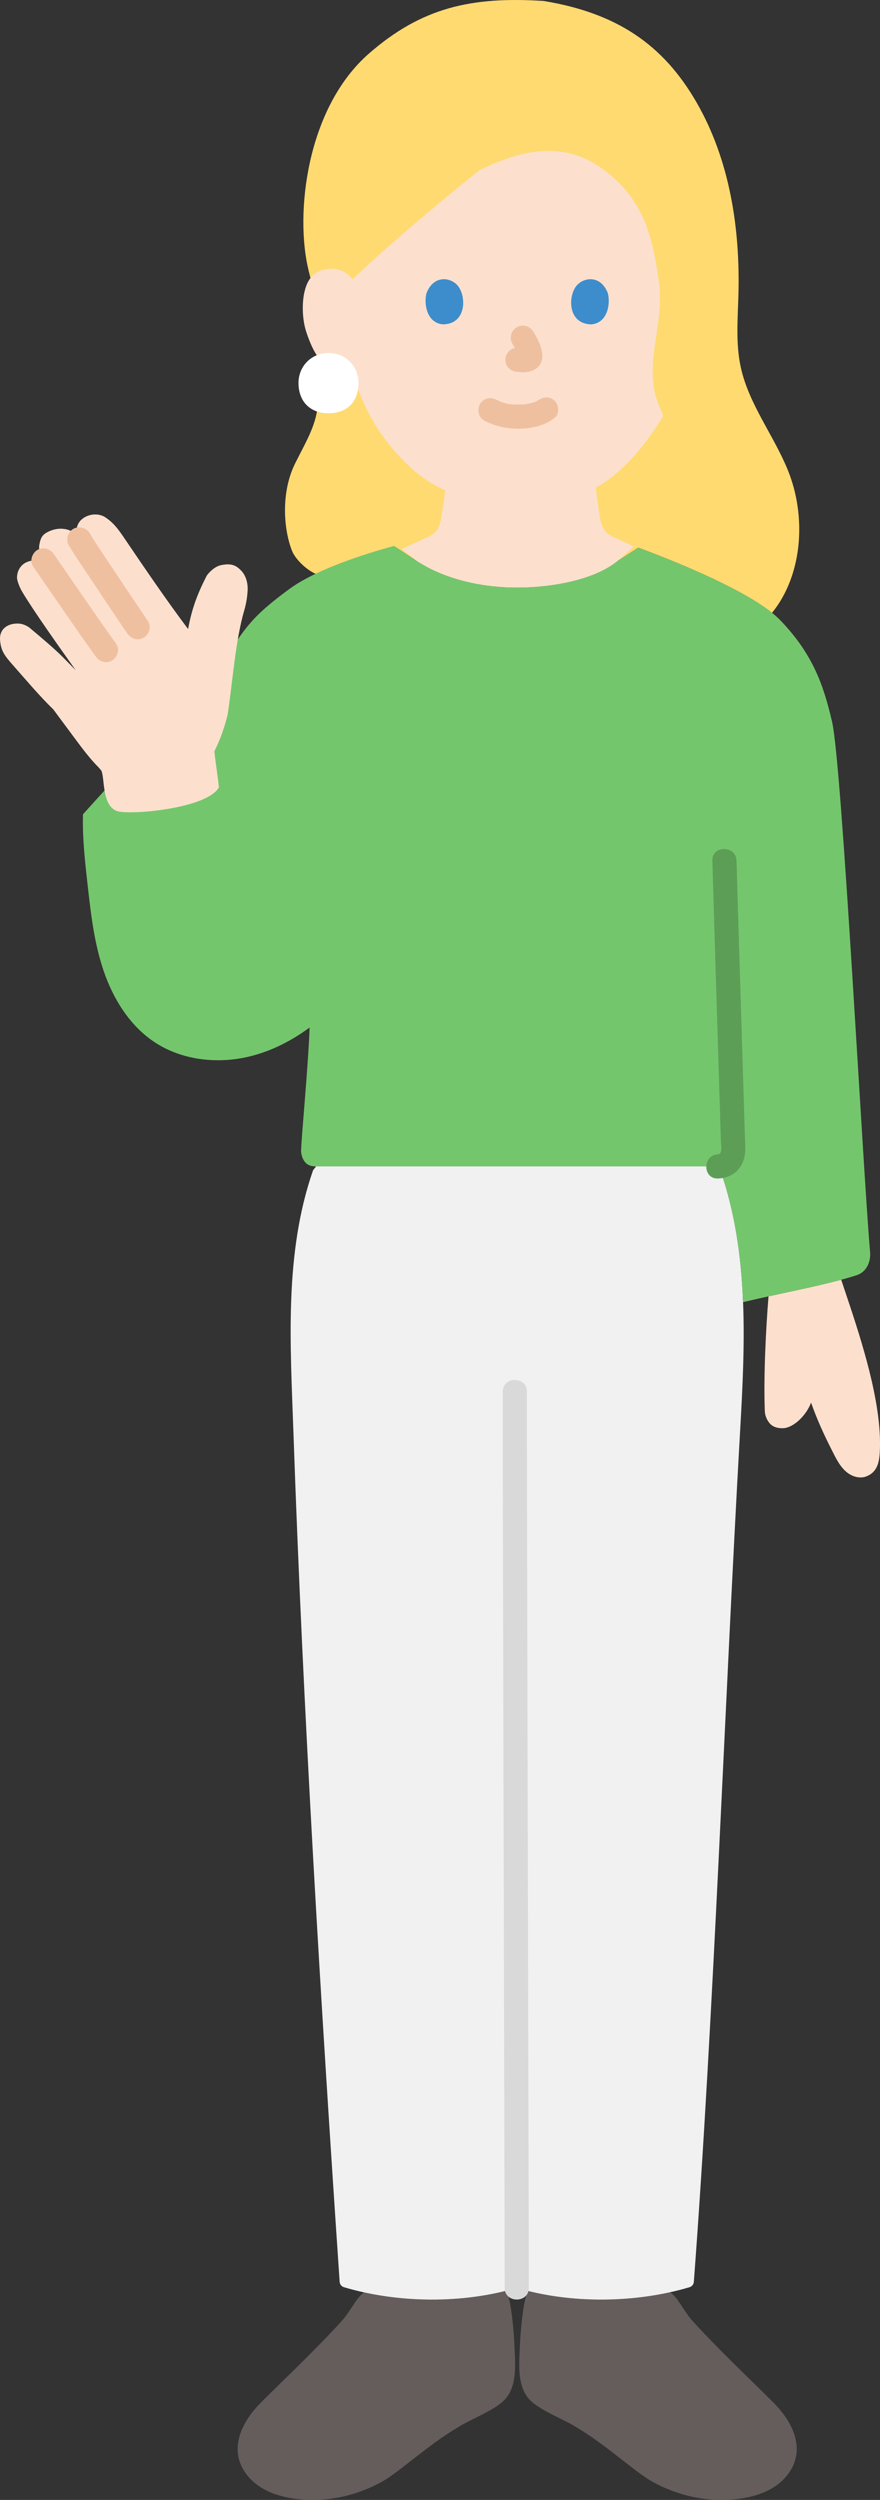 <?xml version="1.0" encoding="UTF-8"?><svg id="b" xmlns="http://www.w3.org/2000/svg" width="145.717" height="413.765" viewBox="0 0 145.717 413.765"><rect x="0" y="0" width="145.717" height="413.765" fill="#333333" stroke="none"/><defs><style>.d{fill:#74c66d;}.e{fill:#3d8dcc;}.f{fill:#d9d9d9;}.g{fill:#fff;}.h{fill:#5d9e57;}.i{fill:#ffda71;}.j{fill:#fce0cd;}.k{fill:#efc0a0;}.l{fill:#645d5c;}.m{fill:#f1f1f1;}</style></defs><g id="c"><path class="j" d="M140.804,216.339c-.532-1.611-1.048-3.134-1.511-4.528-3.511.948-7.536,1.761-12.032,2.748-.433,5.129-.844,13.419-.615,19.052.031.765.441,1.674,1.018,2.179.43.377,1.068.629,2.041.595,1.479-.051,3.659-1.808,4.597-4.229,1.027,2.839,1.952,4.96,3.76,8.495.545,1.067,1.134,2.147,2.043,2.929.908.782,2.212,1.212,3.331.786,1.675-.638,2.122-2.058,2.234-3.847.453-7.227-2.384-16.666-4.865-24.18Z"/><path class="l" d="M85.173,387.965c.12,3.08.62,7.15-1.82,9.43-1.76,1.63-5.12,2.91-7.18,4.14-3.23,1.93-4.86,3.24-7.98,5.65-1.21.93-3.35,2.65-4.66,3.4-4.37,2.52-9.57,3.65-14.58,3-2.19-.29-4.39-.91-6.2-2.19-1.81-1.27-3.19-3.26-3.38-5.46-.26-3.13,1.64-6.1,3.87-8.32,4.53-4.52,9.29-8.97,13.58-13.73,1.38-1.66,2.25-3.66,3.47-4.47,7.43,1.63,15.74,1.6,22.93-.12l.65-.25c.83,2.11,1.23,7.01,1.3,8.92Z"/><path class="l" d="M128.033,397.615c2.23,2.22,4.13,5.19,3.87,8.32-.19,2.2-1.57,4.19-3.38,5.46-1.81,1.28-4.01,1.9-6.2,2.19-5.02.65-10.21-.48-14.58-3-1.32-.75-3.45-2.47-4.66-3.4-3.12-2.41-4.76-3.72-7.98-5.65-2.06-1.23-5.42-2.51-7.18-4.14-2.44-2.28-1.94-6.35-1.82-9.43.07-1.89.47-6.74,1.28-8.87l.52.2c7.24,1.73,15.58,1.75,23.05.09v.01c1.24.8,2.11,2.82,3.49,4.49,4.3,4.76,9.05,9.21,13.59,13.73Z"/><path class="m" d="M119.29,193.699c4.808,13.808,4.079,28.846,3.247,43.443-2.474,43.409-4.367,97.064-7.646,140.527-.031.415-.311.768-.71.887-9.004,2.692-19.872,2.744-28.621.106-8.748,2.638-19.608,2.585-28.608-.105-.401-.12-.681-.478-.71-.895-3.088-45.44-6.087-95.184-7.651-140.52-.504-14.612-1.56-29.635,3.247-43.443l6.137-7.978h57.803l3.511,7.978Z"/><path class="f" d="M83.249,230.327c0,8.238.016,16.476.032,24.714.022,11.56.048,23.119.076,34.679.029,12.404.061,24.809.092,37.213.027,10.595.054,21.189.079,31.784.015,6.3.033,12.601.039,18.901,0,.35,0,.701,0,1.051,0,2.574,4,2.578,4,0,0-5.585-.019-11.171-.032-16.756-.024-10.199-.05-20.398-.076-30.597-.031-12.325-.062-24.649-.092-36.974-.028-11.797-.056-23.593-.079-35.39-.017-8.794-.035-17.588-.039-26.381,0-.748,0-1.495,0-2.243,0-2.574-4-2.578-4,0h0Z"/><path class="i" d="M53.58,95.387c3.995-1.746,8.184-3.448,11.907-4.866,1.857,1.226,3.485,2.3,3.485,2.3,4.936,3.255,11.325,4.433,16.556,4.433,6.159,0,13.006-1.345,16.774-4.433,0,0,1.524-.978,3.399-2.182,7.813,2.925,17.418,7.017,22.132,10.797,5.07-6.226,5.751-15.928,2.626-23.618-2.366-5.821-6.491-10.953-7.811-17.097-.837-3.899-.481-7.938-.373-11.924.299-11.013-1.443-22.342-6.954-31.881C109.811,7.377,102.154,2.163,90.033.162c-12.009-.778-20.238,1.112-28.931,8.694-10.345,9.022-12.324,26.556-9.988,35.98,0,0,1.336,5.393,2.673,10.786-.559,1.957-1.119,3.915-1.119,3.915-.551,1.929.005,5.063-.025,6.883-.058,3.607-1.932,6.595-3.751,10.234-2.451,4.901-1.902,11.081-.537,14.512.643,1.619,3.115,3.936,5.226,4.221Z"/><path class="j" d="M63.875,41.186c-2.136,1.889-4.066,3.659-5.499,5.082-.901-1.334-2.412-1.82-3.667-1.776-2.251.079-3.209,1.297-3.621,2.012-1.23,2.134-1.178,6.066-.352,8.499.585,1.723,1.543,4.359,3.853,6.248,1.024.838,2.567,1.368,3.995,1.001,1.046,3.553,2.941,7.843,6.268,11.825,2.734,3.272,5.613,5.656,8.852,7.064-.095,1.103-.249,2.151-.444,3.289-.355,1.964-.237,3.716-2.97,4.704-.078.029-1.8.83-3.747,1.732,1.325,1.066,2.43,1.955,2.43,1.955,4.936,3.255,11.325,4.433,16.556,4.433,6.159,0,13.006-1.345,16.774-4.433l2.622-2.373c-1.491-.705-2.724-1.288-2.794-1.313-2.734-.988-2.627-2.739-2.97-4.704-.22-1.255-.383-2.502-.481-3.762,4.844-2.571,8.938-8.108,11.137-11.856-.15-.414-.32-.829-.511-1.244-3.134-6.819.836-13.617-.209-20.975-.934-6.577-2.181-12.681-7.917-17.541-5.953-5.044-12.454-5.501-21.843-.845-3.263,2.596-10.027,8.172-15.462,12.979Z"/><path class="k" d="M80.183,69.615c1.792.946,3.72,1.355,5.748,1.342,2.136-.014,4.214-.468,5.916-1.794.829-.646.729-2.159,0-2.828-.88-.807-1.944-.689-2.828,0,.692-.539-.015-.018-.234.096-.169.089-.618.229.016.013-.156.053-.308.118-.465.169-.422.136-.888.157-1.302.297.212-.072.331-.04.031-.01-.128.013-.256.023-.384.032-.308.02-.617.028-.925.026-.276-.002-.553-.011-.828-.03-.127-.009-.253-.019-.379-.031-.072-.007-.144-.015-.216-.024-.157-.019-.095-.011.188.025-.015.053-1.105-.237-1.216-.27-.17-.051-.336-.112-.504-.17-.446-.153.425.203.021.012-.209-.098-.414-.201-.618-.308-.925-.488-2.217-.265-2.736.718-.488.924-.27,2.215.718,2.736h0Z"/><path class="k" d="M84.85,56.897c.348.566.674,1.149.933,1.761l-.202-.478c.134.323.234.648.285.995l-.071-.532c.016.127.023.253.01.38l.071-.532c-.009.059-.022.115-.042.171l.202-.478c-.018.04-.036.074-.06.11l.313-.405c-.028.034-.055.061-.09.089l.405-.313c-.054.035-.111.063-.17.089l.478-.202c-.142.057-.289.093-.44.117l.532-.071c-.386.051-.774.022-1.158-.029l.532.071c-.233-.031-.466-.065-.699-.094-.472-.059-1.094.266-1.414.586-.347.347-.608.916-.586,1.414.023.517.193,1.054.586,1.414l.405.313c.312.181.648.272,1.009.273.025.003.05.006.075.01l-.532-.071c.372.051.747.113,1.123.134.432.024.869-.028,1.292-.11.538-.104,1.062-.38,1.454-.76.506-.49.763-1.268.719-1.963-.09-1.422-.772-2.716-1.506-3.909-.267-.435-.699-.783-1.195-.919-.479-.132-1.116-.072-1.541.202-.427.275-.803.685-.919,1.195-.118.518-.084,1.077.202,1.541h0Z"/><path class="e" d="M70.645,48.46c-.46,1.495-.16,4.935,2.673,5.228,3.744-.022,3.943-4.181,2.683-6.137-1.032-1.601-4.066-2.267-5.356.909Z"/><path class="e" d="M100.628,48.46c.46,1.495.16,4.935-2.672,5.228-3.744-.023-3.944-4.181-2.683-6.137,1.032-1.601,4.066-2.267,5.356.909Z"/><path class="g" d="M54.395,58.434c-2.938,0-4.968,2.275-4.968,4.938,0,3.082,1.922,5.03,4.969,5.03,3.118,0,4.969-1.948,4.969-5.03,0-2.681-2.041-4.938-4.969-4.938Z"/><path class="d" d="M62.941,91.01c-5.949,1.76-11.686,4.014-15.041,6.487-5.082,3.745-6.977,5.708-9.894,10.488l-24.263,26.785c-.112,3.854.317,7.701.746,11.533.542,4.845,1.093,9.735,2.661,14.351,1.568,4.616,4.257,9.001,8.294,11.735,4.577,3.098,10.545,3.77,15.913,2.458,3.591-.878,6.925-2.58,9.91-4.78-.263,6.996-1.333,17.667-1.413,20.477.05.83.4,1.7,1.03,2.14.44.31.98.37,1.5.37h66.678c2.613,7.221,3.679,14.787,3.984,22.459,7.429-1.743,13.751-2.838,18.804-4.45,1.595-.509,2.369-2.171,2.225-3.84-1.239-14.288-4.643-80.737-6.306-87.815-1.382-5.884-3.088-11.051-8.54-16.729-3.938-4.101-14.848-8.791-23.526-12.04l-3.399,2.182c-3.768,3.088-10.615,4.433-16.774,4.433-5.23,0-11.619-1.178-16.556-4.433,0,0-1.627-1.074-3.485-2.3,0,0-.086-.057-.247-.164-.767.209-1.535.427-2.299.653Z"/><path class="h" d="M117.957,142.446c.407,14.154.861,28.306,1.291,42.46.041,1.337.081,2.673.121,4.01.018.617.316,2.111-.482,2.139-2.566.093-2.579,4.094,0,4,2.831-.103,4.534-2.123,4.519-4.905-.005-.872-.052-1.745-.078-2.616-.101-3.346-.203-6.693-.306-10.039-.263-8.611-.527-17.222-.789-25.832-.093-3.072-.188-6.144-.276-9.215-.074-2.568-4.074-2.579-4,0h0Z"/><path class="j" d="M8.826,117.412c1.203,1.62,2.405,3.239,3.608,4.859,1.224,1.649,2.469,3.318,3.916,4.765.146.17.285.333.416.486.617,1.154.042,5.807,2.622,6.721,1.965.696,14.797-.35,16.853-3.906-.089-1.32-.537-3.842-.74-6.012,1.002-1.925,1.72-4.17,2.172-5.925.839-5.36,1.273-12.249,2.793-17.457.308-1.056.501-2.24.542-3.34s-.282-2.32-1.037-3.121c-.879-.933-1.668-1.293-3.387-.94-1.115.229-2.196,1.42-2.415,1.853-1.568,3.099-2.407,5.418-3.027,8.718-3.597-4.797-7.086-9.923-10.455-14.893-.946-1.396-1.815-2.684-3.297-3.628-1.422-.906-3.688-.374-4.449,1.131-.299.591-.314,1.221-.13,1.825-.306-.215-.505-.351-.505-.351-1.39-.957-3.172-.888-4.679.009-.867.516-.984,1.3-1.12,2.015-.179.937.447,2.301.9,2.765-.986-.319-2.086-.354-3.02.072-.986.448-1.578,1.463-1.567,2.546-.002.554.46,1.713.944,2.49,1.831,3.065,6.086,9.059,8.78,12.842-1.142-1.161-1.989-2.021-1.989-2.021-1.431-1.454-3.567-3.27-5.753-5.091-.938-.605-1.622-.696-2.571-.573-1.61.283-2.313,1.365-2.223,2.644.127,1.796.735,2.6,2.046,4.091,2.347,2.668,4.534,5.254,6.768,7.425h.004Z"/><path class="k" d="M24.512,102.817c-2.002-2.95-3.983-5.914-5.953-8.885-1.244-1.876-2.554-3.731-3.701-5.67-.549-.929-1.801-1.265-2.736-.718s-1.269,1.803-.718,2.736c1.147,1.939,2.457,3.794,3.701,5.67,1.97,2.971,3.951,5.935,5.953,8.885.606.893,1.759,1.289,2.736.718.885-.518,1.327-1.839.718-2.736h0Z"/><path class="k" d="M5.478,93.752c3.434,4.963,6.824,9.957,10.335,14.866.627.877,1.743,1.298,2.736.718.867-.507,1.349-1.853.718-2.736-3.511-4.909-6.901-9.903-10.335-14.866-.614-.887-1.754-1.292-2.736-.718-.879.514-1.335,1.844-.718,2.736h0Z"/></g></svg>